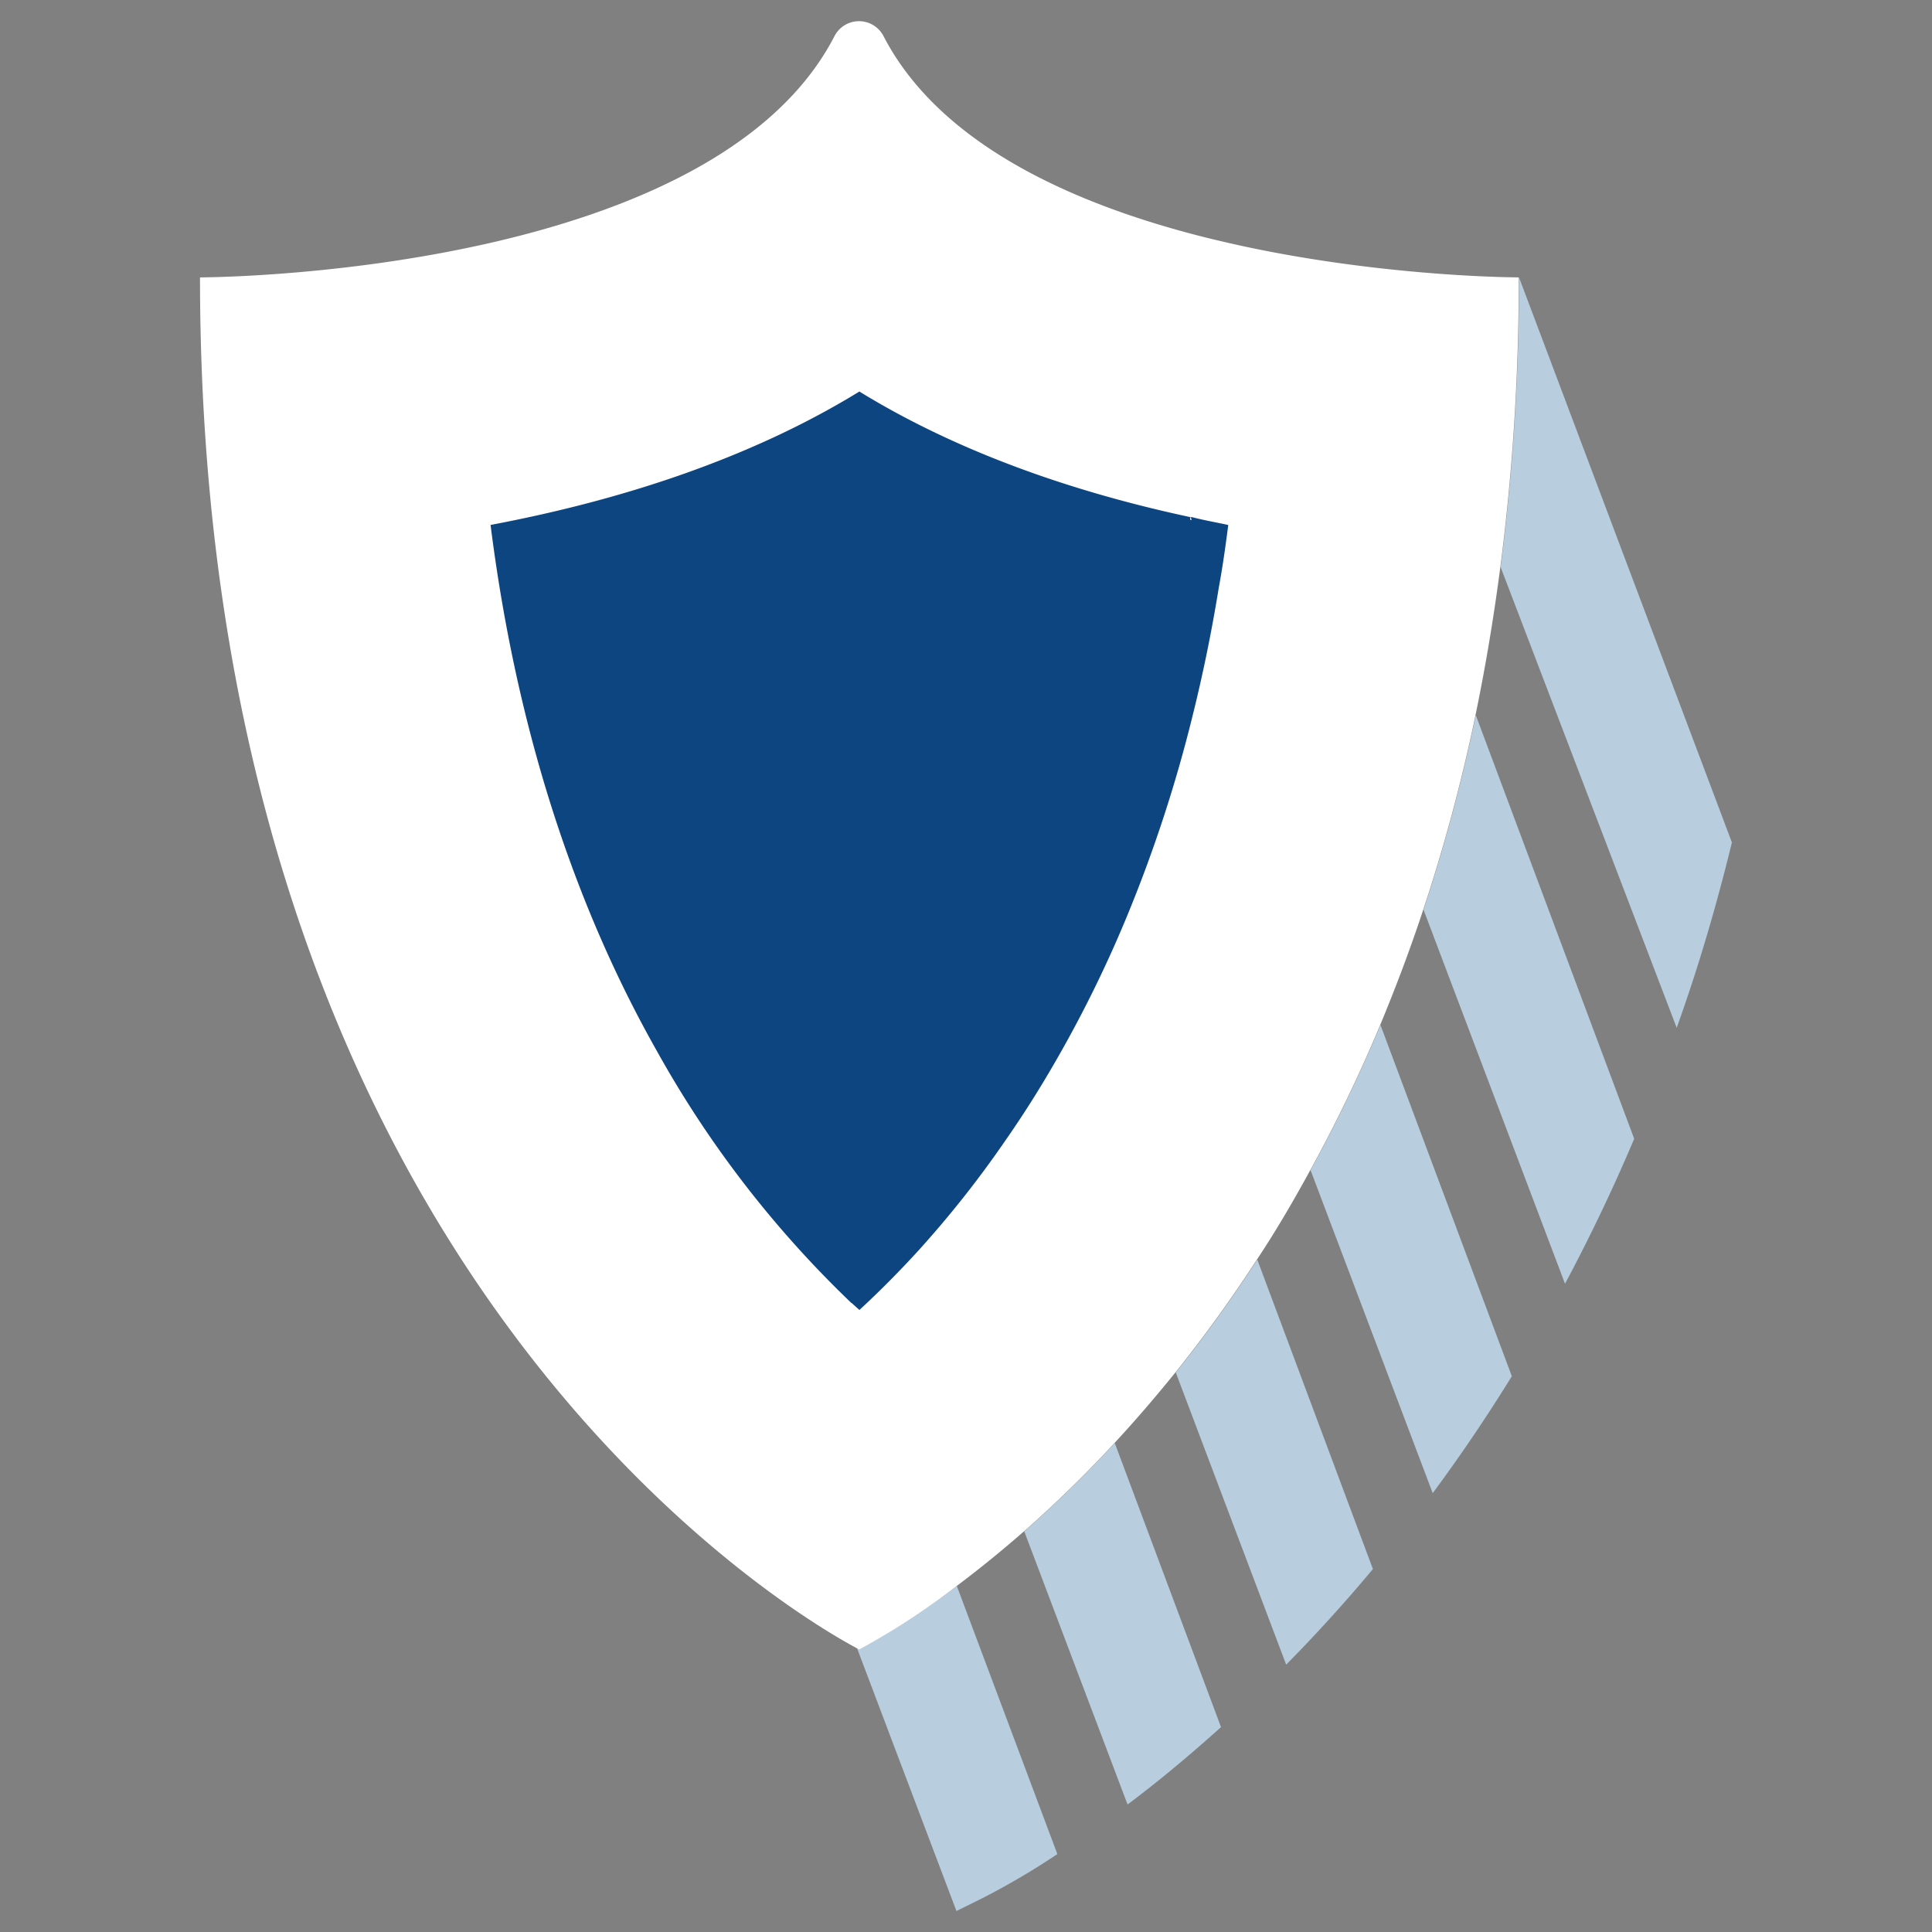 <svg id="Calque_1" data-name="Calque 1" xmlns="http://www.w3.org/2000/svg" viewBox="0 0 210 210"><rect x="0" y="0" width="210" height="210" fill="#808080" stroke="none"/><defs><style>.cls-1{fill:#b8cddd;}.cls-2{fill:none;}.cls-3{fill:#fff;}.cls-4{fill:#0d4580;stroke:#0d4580;stroke-miterlimit:10;stroke-width:0.5px;}</style></defs><title>PIctos copie 7</title><path class="cls-1" d="M114.93,201.53a80.39,80.39,0,0,1-8.14,4.79l-2.83,1.4L93.14,179.11l.27.14A77.25,77.25,0,0,0,104,172.38Z"/><path class="cls-1" d="M132.72,187.73c-3.63,3.26-7,6.05-10.16,8.41l-11.23-29.69a133.43,133.43,0,0,0,9.84-9.6Z"/><path class="cls-1" d="M149.23,170.55c-3.17,3.8-6.34,7.26-9.43,10.39l-12-31.76a150.65,150.65,0,0,0,8.86-12.27Z"/><path class="cls-1" d="M129.53,56.51l-.16,0v-.38Z"/><path class="cls-1" d="M164.33,149.59c-2.81,4.55-5.69,8.78-8.6,12.71l-13.28-35.11a164.47,164.47,0,0,0,7.6-15.78Z"/><path class="cls-1" d="M177.63,123.78c-2.36,5.58-4.89,10.83-7.52,15.76L154.73,98.88a190.17,190.17,0,0,0,5.68-21.15Z"/><path class="cls-1" d="M188.25,91.57q-2.59,10.65-6,20.15L163.11,61.64a243.88,243.88,0,0,0,2-31.49Z"/><path class="cls-2" d="M114.93,201.53a80.39,80.39,0,0,1-8.14,4.79l-2.83,1.4L93.14,179.11l.27.14A77.25,77.25,0,0,0,104,172.38Z"/><path class="cls-2" d="M132.72,187.73c-3.63,3.26-7,6.05-10.16,8.41l-11.23-29.69a133.43,133.43,0,0,0,9.84-9.6Z"/><path class="cls-2" d="M149.23,170.55c-3.17,3.8-6.34,7.26-9.43,10.39l-12-31.76a150.65,150.65,0,0,0,8.86-12.27Z"/><path class="cls-2" d="M129.53,56.51l-.16,0v-.38Z"/><path class="cls-2" d="M164.33,149.59c-2.81,4.55-5.69,8.78-8.6,12.71l-13.28-35.11a164.47,164.47,0,0,0,7.6-15.78Z"/><path class="cls-2" d="M177.63,123.78c-2.36,5.58-4.89,10.83-7.52,15.76L154.73,98.88a190.17,190.17,0,0,0,5.68-21.15Z"/><path class="cls-2" d="M188.25,91.57q-2.59,10.65-6,20.15L163.11,61.64a243.88,243.88,0,0,0,2-31.49Z"/><path class="cls-3" d="M96,3.86a3,3,0,0,0-5.26,0c-13.47,26.29-69,26.29-69,26.29,0,109.6,66.61,146.46,71.39,149l.27.14A77.25,77.25,0,0,0,104,172.38c2.2-1.65,4.66-3.62,7.3-5.93a133.43,133.43,0,0,0,9.84-9.6q3.27-3.53,6.62-7.67a150.65,150.65,0,0,0,8.86-12.27c2-3,3.92-6.28,5.8-9.72a164.47,164.47,0,0,0,7.6-15.78c1.66-4,3.23-8.14,4.68-12.53a190.17,190.17,0,0,0,5.68-21.15q1.6-7.7,2.7-16.09a243.88,243.88,0,0,0,2-31.49S109.52,30.15,96,3.86Zm36.23,60c-.81,5-1.78,9.66-2.9,14.13a152.07,152.07,0,0,1-6.88,21.08,133.41,133.41,0,0,1-7.7,15.78c-1.91,3.35-3.88,6.44-5.87,9.28A113.39,113.39,0,0,1,99.7,135.7c-2.19,2.4-4.3,4.51-6.29,6.35l-1.11-1a115.44,115.44,0,0,1-20.72-27C63.64,100,56.67,81.35,53.6,57.26c12.81-2.43,27.3-6.75,39.81-14.41,11.28,6.9,24.15,11.09,36,13.62v-.38l.16.42c1.25.27,2.48.52,3.7.75C132.94,59.5,132.63,61.69,132.27,63.84Z"/><path class="cls-4" d="M133.23,57.26c-.29,2.24-.6,4.43-1,6.58-.81,5-1.78,9.66-2.9,14.13a152.07,152.07,0,0,1-6.88,21.08,133.41,133.41,0,0,1-7.7,15.78c-1.91,3.35-3.88,6.44-5.87,9.28A113.39,113.39,0,0,1,99.7,135.7c-2.19,2.4-4.3,4.51-6.29,6.35l-1.11-1a115.44,115.44,0,0,1-20.72-27C63.64,100,56.67,81.35,53.6,57.26c12.81-2.43,27.3-6.75,39.81-14.41,11.28,6.9,24.15,11.09,36,13.62l.16,0C130.78,56.78,132,57,133.23,57.26Z"/><path class="cls-3" d="M129.53,56.51l-.16,0v-.38Z"/></svg>